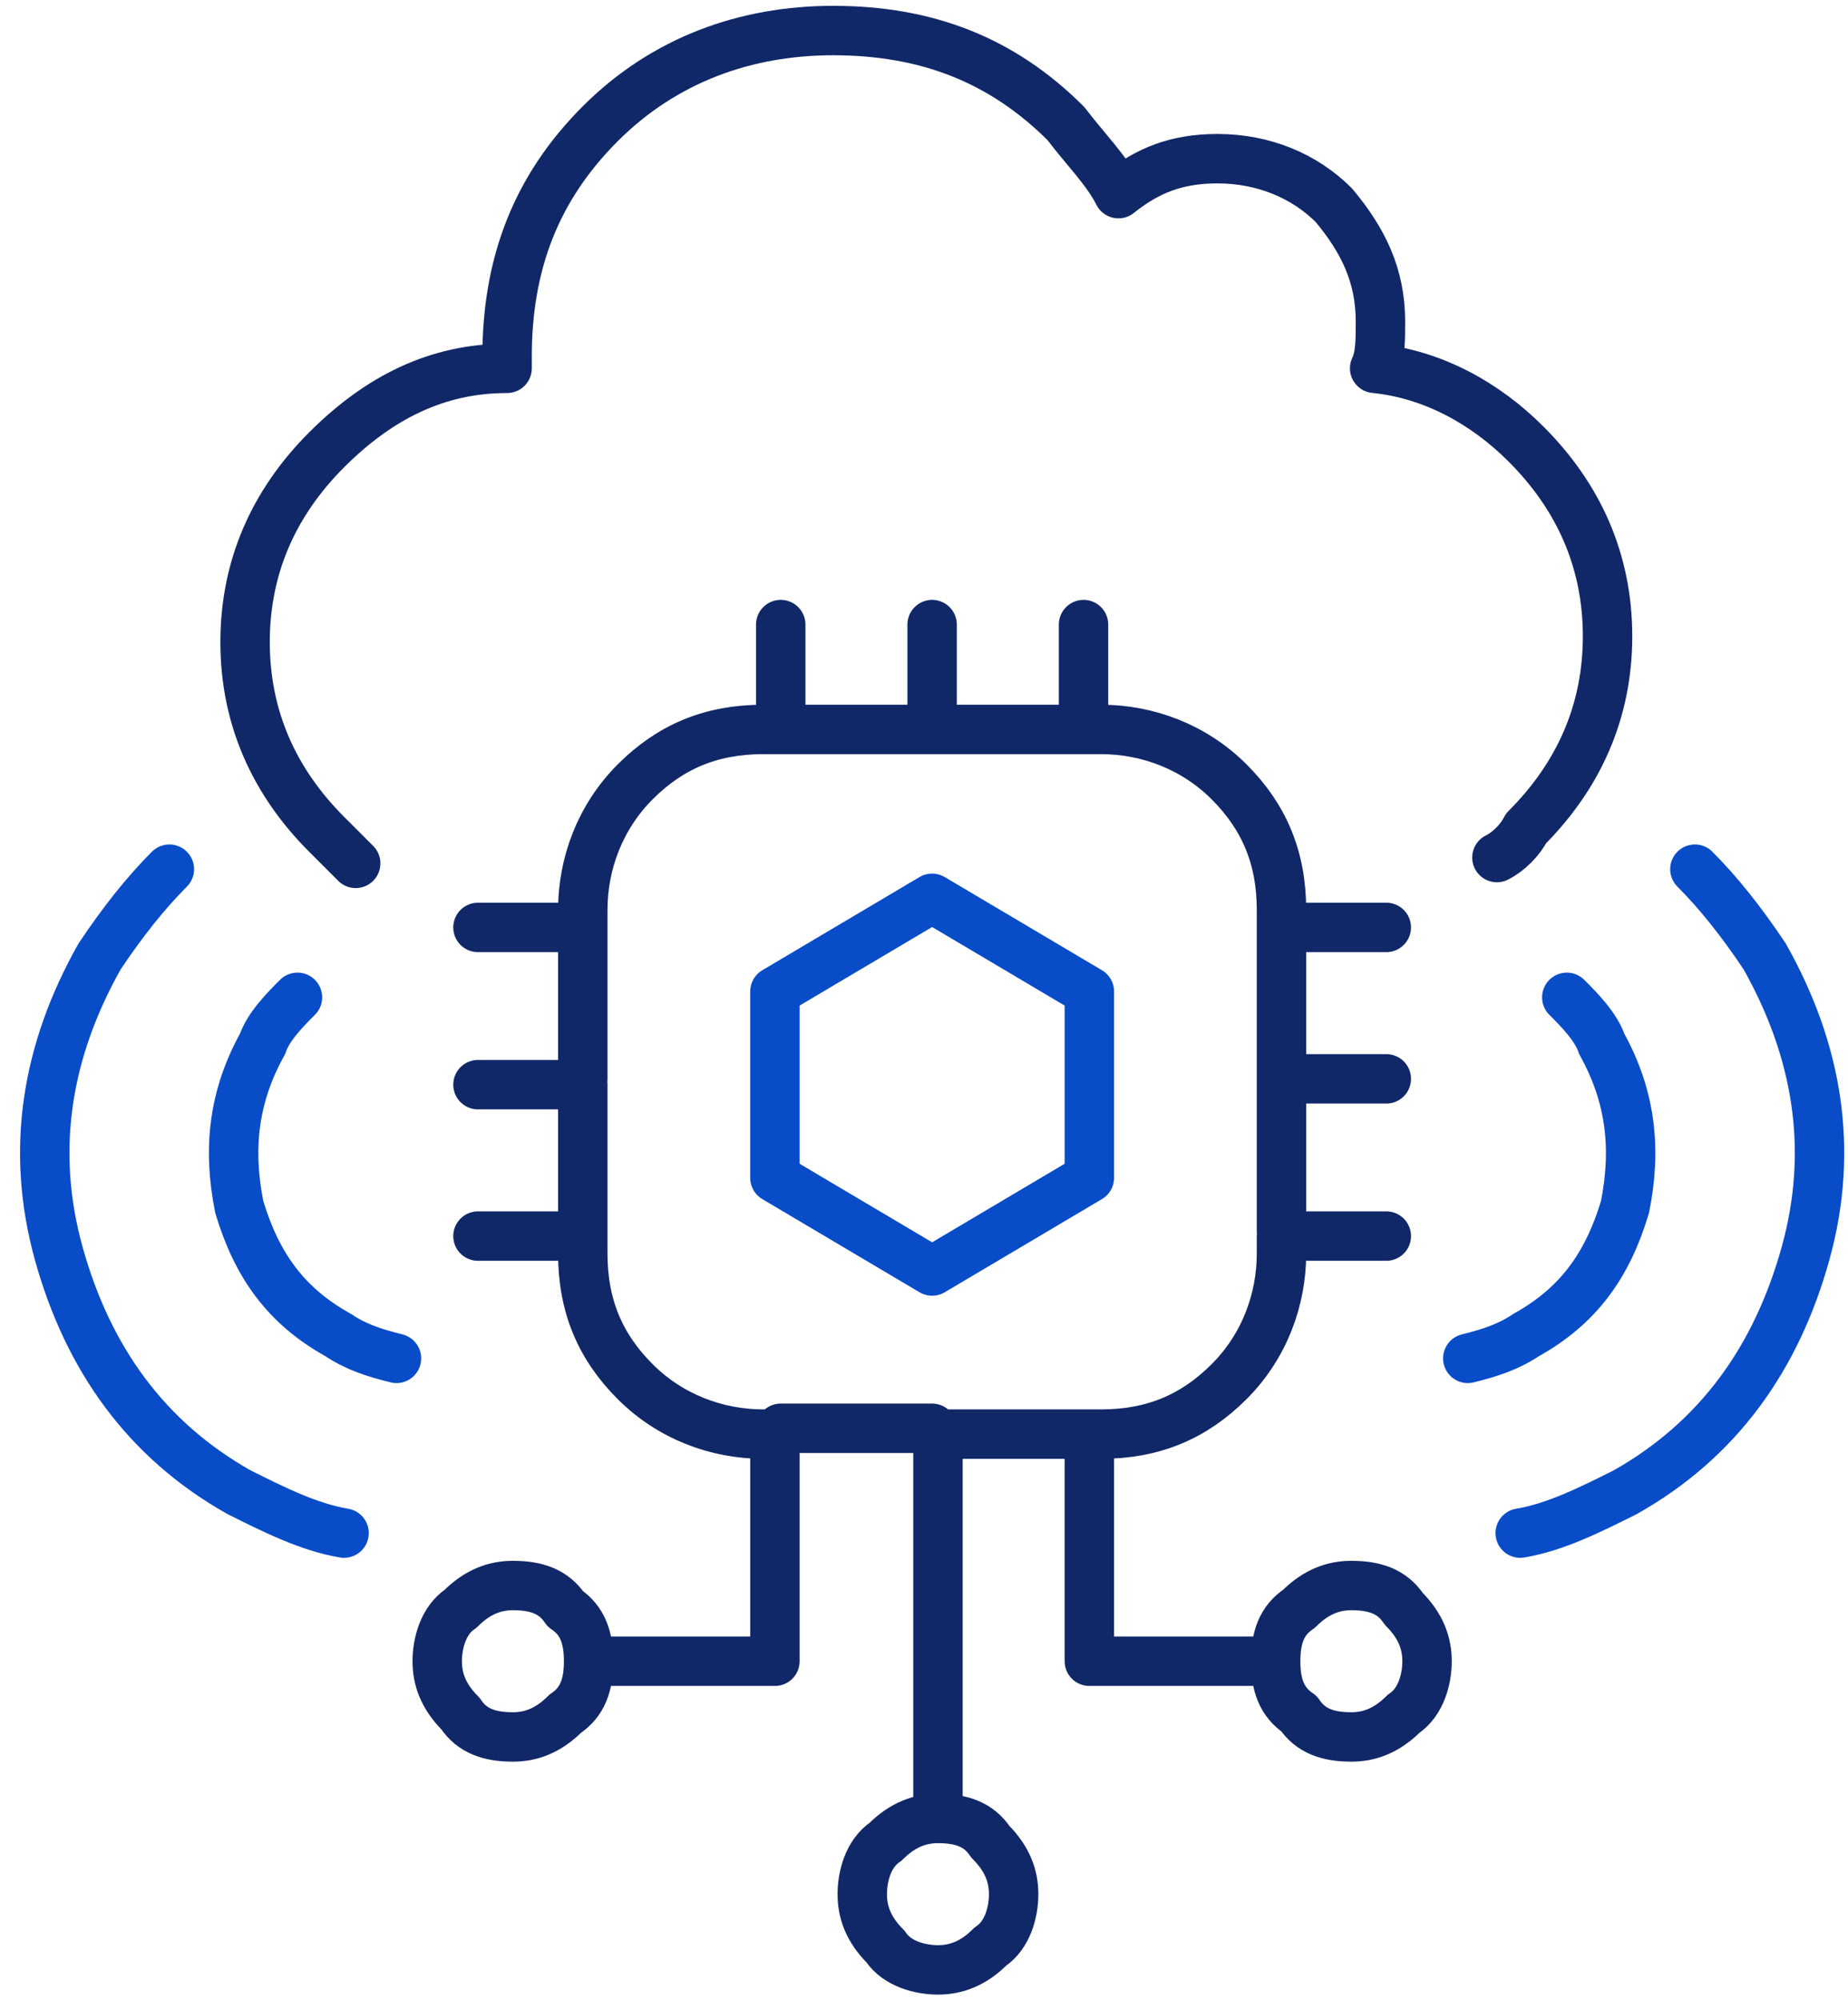 <svg width="61" height="66" viewBox="0 0 61 66" fill="none" xmlns="http://www.w3.org/2000/svg">
<path d="M49.411 28.3C49.795 28.108 50.18 27.723 50.372 27.339C52.102 25.609 53.063 23.495 53.063 20.996C53.063 18.498 52.102 16.384 50.372 14.654C49.027 13.309 47.297 12.348 45.375 12.155C45.567 11.771 45.567 11.195 45.567 10.618C45.567 9.081 44.991 7.927 44.03 6.774C43.069 5.813 41.723 5.237 40.186 5.237C38.841 5.237 37.88 5.621 36.919 6.39C36.534 5.621 35.766 4.852 35.189 4.083C33.075 1.969 30.576 1.008 27.501 1.008C24.618 1.008 21.928 1.969 19.814 4.083C17.699 6.198 16.738 8.696 16.738 11.771C16.738 11.963 16.738 11.963 16.738 12.155C14.432 12.155 12.51 13.117 10.78 14.846C9.051 16.576 8.09 18.69 8.09 21.189C8.09 23.687 9.051 25.801 10.78 27.531C11.165 27.915 11.357 28.107 11.741 28.492" stroke="#112868" stroke-width="1.631" stroke-miterlimit="3" stroke-linecap="round" stroke-linejoin="round"/>
<path d="M55.946 28.684C56.715 29.453 57.483 30.414 58.252 31.567C59.982 34.642 60.558 37.91 59.597 41.369C58.636 44.828 56.715 47.519 53.639 49.249C52.486 49.825 51.333 50.402 50.18 50.594M5.591 28.684C4.822 29.453 4.054 30.414 3.285 31.567C1.555 34.642 0.979 37.91 1.94 41.369C2.901 44.828 4.822 47.519 7.898 49.249C9.051 49.825 10.204 50.402 11.357 50.594M9.819 32.913C9.435 33.297 8.859 33.873 8.666 34.45C7.705 36.18 7.513 37.909 7.898 39.831C8.474 41.753 9.435 43.099 11.165 44.059C11.741 44.444 12.318 44.636 13.087 44.828M51.718 32.913C52.102 33.297 52.678 33.873 52.871 34.45C53.832 36.18 54.024 37.909 53.639 39.831C53.063 41.753 52.102 43.099 50.372 44.059C49.795 44.444 49.219 44.636 48.45 44.828M35.958 32.72V38.87L30.768 41.945L25.579 38.87V32.72L30.768 29.645L35.958 32.72Z" stroke="#084CC8" stroke-width="1.631" stroke-miterlimit="3" stroke-linecap="round" stroke-linejoin="round"/>
<path d="M15.777 30.606H19.237M19.237 30.606V30.029C19.237 28.492 19.814 26.954 20.967 25.801C22.12 24.648 23.465 24.072 25.195 24.072H25.771M19.237 30.606V35.603M25.771 24.072V20.612M25.771 24.072H30.768M30.768 20.612V24.072M30.768 24.072H35.766M35.766 24.072V20.612M35.766 24.072H36.342C37.88 24.072 39.417 24.648 40.57 25.801C41.724 26.954 42.3 28.3 42.3 30.029V30.606M42.3 30.606H45.76M42.3 30.606V35.603M42.108 54.822C42.108 54.053 42.3 53.477 42.877 53.093C43.453 52.516 44.03 52.324 44.606 52.324C45.375 52.324 45.952 52.516 46.336 53.093C46.913 53.669 47.105 54.246 47.105 54.822C47.105 55.399 46.913 56.167 46.336 56.552C45.76 57.128 45.183 57.321 44.606 57.321C43.838 57.321 43.261 57.128 42.877 56.552C42.3 56.167 42.108 55.591 42.108 54.822ZM42.108 54.822H35.958V47.327H30.961V60.011M30.961 60.011C31.73 60.011 32.306 60.204 32.69 60.78C33.267 61.357 33.459 61.933 33.459 62.51C33.459 63.087 33.267 63.855 32.69 64.24C32.114 64.816 31.537 65.008 30.961 65.008C30.384 65.008 29.615 64.816 29.231 64.24C28.654 63.663 28.462 63.087 28.462 62.51C28.462 61.933 28.654 61.165 29.231 60.78C29.808 60.204 30.384 60.011 30.961 60.011ZM45.76 40.792H42.3V41.369C42.3 42.906 41.724 44.444 40.57 45.597C39.417 46.75 38.072 47.327 36.342 47.327H35.766M45.76 35.603H42.3M42.3 35.603V40.6M19.429 54.822C19.429 55.591 19.237 56.167 18.66 56.552C18.084 57.128 17.507 57.321 16.931 57.321C16.162 57.321 15.585 57.128 15.201 56.552C14.624 55.975 14.432 55.399 14.432 54.822C14.432 54.246 14.624 53.477 15.201 53.093C15.777 52.516 16.354 52.324 16.931 52.324C17.699 52.324 18.276 52.516 18.66 53.093C19.237 53.477 19.429 54.053 19.429 54.822ZM19.429 54.822H25.579V47.327H25.195C23.657 47.327 22.12 46.75 20.967 45.597C19.814 44.444 19.237 43.099 19.237 41.369V40.792M19.237 40.792H15.777M19.237 40.792V35.795H15.777M30.768 47.135H25.771" stroke="#112868" stroke-width="1.631" stroke-miterlimit="3" stroke-linecap="round" stroke-linejoin="round"/>
</svg>
